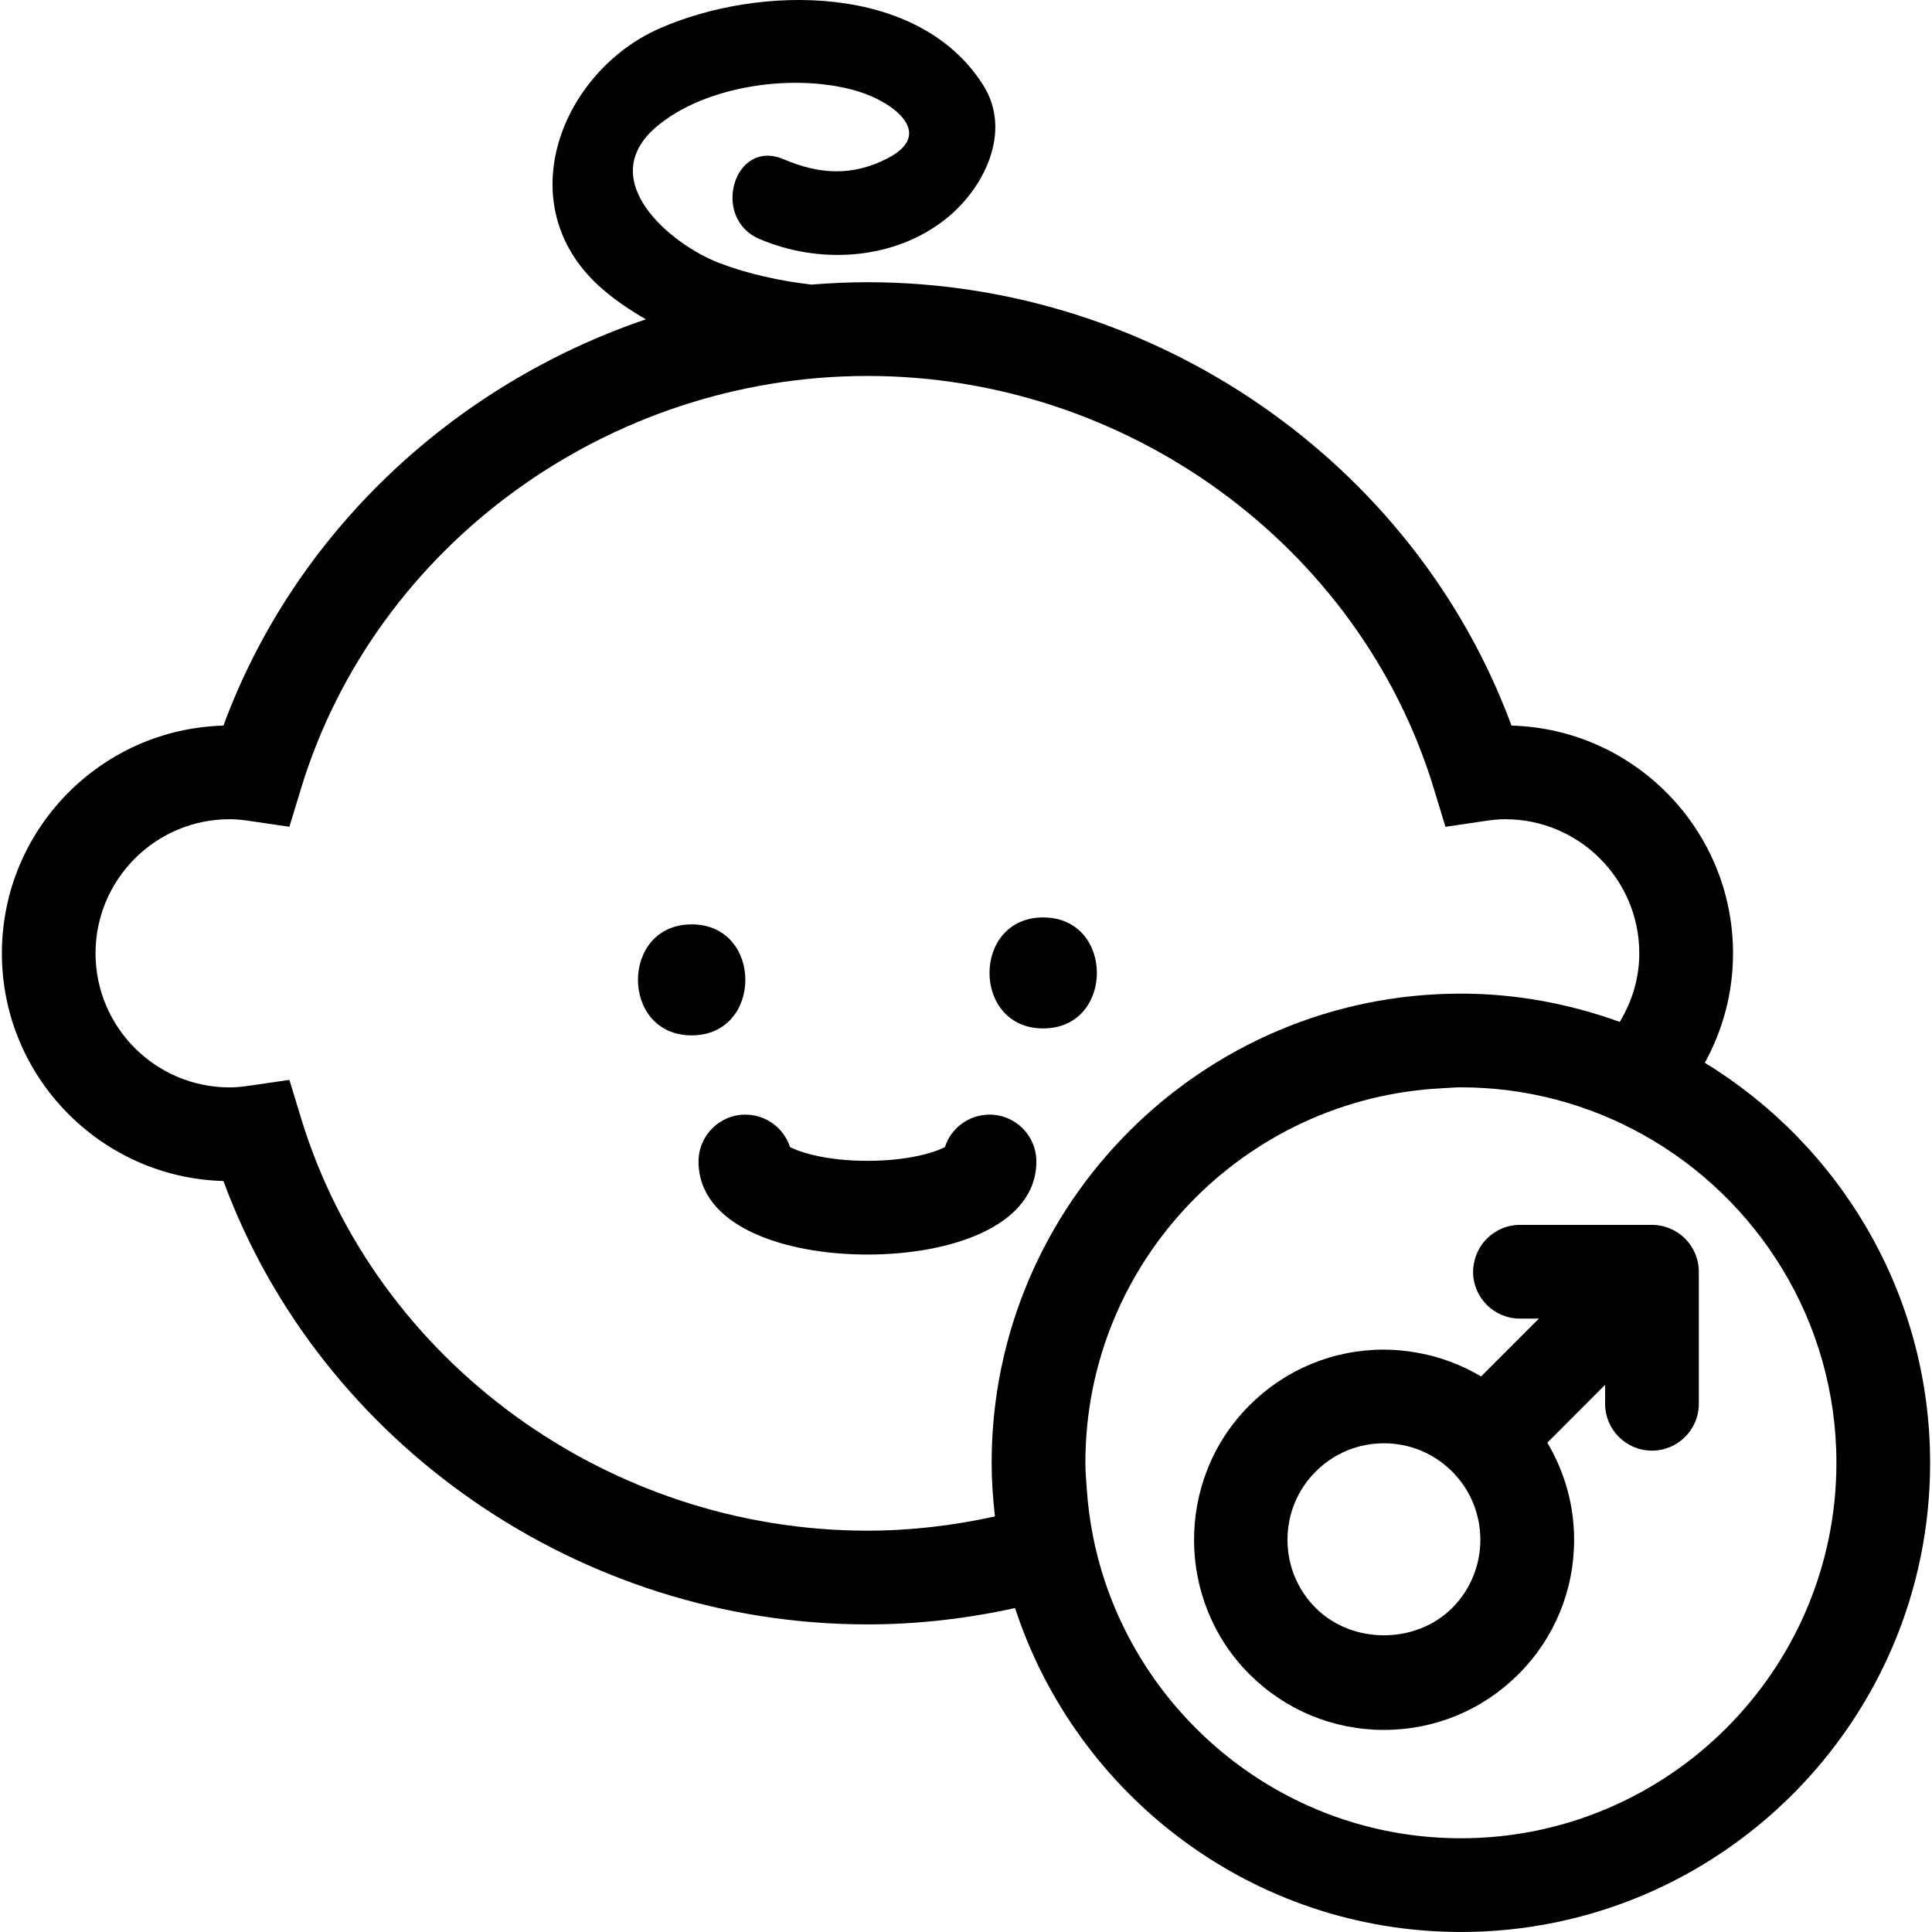 <?xml version="1.0" encoding="iso-8859-1"?>
<!-- Uploaded to: SVG Repo, www.svgrepo.com, Generator: SVG Repo Mixer Tools -->
<!DOCTYPE svg PUBLIC "-//W3C//DTD SVG 1.1//EN" "http://www.w3.org/Graphics/SVG/1.1/DTD/svg11.dtd">
<svg fill="#000000" version="1.1" id="Capa_1" xmlns="http://www.w3.org/2000/svg" xmlns:xlink="http://www.w3.org/1999/xlink" 
	 width="800px" height="800px" viewBox="0 0 334.016 334.016"
	 xml:space="preserve">
<g>
	<path d="M119.578,159.812c-12.377,0-12.377,19.19,0,19.19S131.955,159.812,119.578,159.812z"/>
	<path d="M180.354,177.801c12.377,0,12.377-19.19,0-19.19S167.978,177.801,180.354,177.801z"/>
	<path d="M179.173,200.804c0-4.473-3.622-8.101-8.1-8.101c-3.602,0-6.655,2.347-7.707,5.601c-1.793,0.96-6.415,2.389-13.397,2.389
		c-6.982,0-11.609-1.435-13.397-2.395c-1.052-3.253-4.111-5.595-7.707-5.595c-4.475,0-8.1,3.628-8.1,8.101
		c0,11.116,14.668,16.089,29.209,16.089C164.505,216.893,179.173,211.914,179.173,200.804z"/>
	<path d="M294.74,183.738c3.096-5.621,4.878-12.071,4.878-18.926c0-21.352-17.086-38.796-38.301-39.366
		c-16.759-45.441-61.636-76.655-111.349-76.655c-3.251,0-6.476,0.153-9.677,0.411c-5.466-0.643-10.86-1.798-15.936-3.733
		c-8.364-3.18-21.719-14.328-10.869-23.551c8.59-7.31,24.487-9.403,35.142-6.033c5.714,1.809,13.166,7.183,4.807,11.491
		c-6.086,3.138-11.784,2.795-17.972,0.152c-8.543-3.659-12.625,10.162-4.195,13.774c10.41,4.456,23.316,3.729,32.374-3.549
		c6.478-5.205,11.39-15.008,6.365-22.992c-11.146-17.729-38.702-17.418-55.927-9.867c-16.973,7.441-26.13,30.238-10.583,44.492
		c2.489,2.278,5.271,4.14,8.166,5.822c-33.336,11.327-60.75,36.93-73.037,70.242c-21.22,0.564-38.301,18.009-38.301,39.366
		c0,21.352,17.086,38.791,38.301,39.366c16.756,45.446,61.631,76.654,111.354,76.654c8.698,0,17.231-1.007,25.508-2.826
		c10.61,32.463,41.133,56.004,77.092,56.004c44.729,0,81.111-36.387,81.111-81.116C333.68,223.621,318.049,197.998,294.74,183.738z
		 M252.569,317.811c-28.614,0-52.914-18.631-61.536-44.382c-1.709-5.109-2.773-10.504-3.153-16.089
		c-0.105-1.477-0.232-2.942-0.232-4.445c0-34.747,27.464-63.123,61.82-64.758c1.039-0.048,2.052-0.153,3.102-0.153
		c11.396,0,22.111,2.975,31.435,8.158c19.944,11.09,33.486,32.363,33.486,56.758C317.479,288.69,288.365,317.811,252.569,317.811z
		 M149.969,264.633c-44.848,0-85.108-29.31-97.906-71.275l-2.03-6.661l-6.898,1.002c-1.123,0.169-2.268,0.296-3.438,0.296
		c-12.783,0-23.182-10.399-23.182-23.182s10.399-23.182,23.182-23.182c1.17,0,2.31,0.121,3.438,0.295l6.893,1.012l2.03-6.66
		c12.796-41.971,53.059-71.281,97.907-71.281c44.845,0,85.113,29.31,97.906,71.281l2.03,6.666l6.893-1.018
		c1.123-0.168,2.263-0.295,3.433-0.295c12.783,0,23.183,10.399,23.183,23.182c0,4.351-1.281,8.379-3.375,11.86
		c-8.596-3.106-17.819-4.889-27.475-4.889c-44.729,0-81.119,36.382-81.119,81.111c0,3.143,0.222,6.228,0.572,9.275
		C164.861,263.742,157.491,264.633,149.969,264.633z"/>
	<path d="M285.602,211.767h-22.828c-2.268,0-4.314,0.944-5.78,2.441c-1.118,1.14-1.888,2.616-2.178,4.251
		c-0.079,0.458-0.143,0.928-0.143,1.407c0,4.473,3.628,8.101,8.101,8.101h3.279l-9.998,10.004
		c-3.428-2.041-7.183-3.444-11.132-4.124c-1.852-0.322-3.739-0.517-5.653-0.517c-8.78,0-17.039,3.417-23.251,9.629
		c-6.486,6.491-9.661,15.035-9.582,23.557c0.079,8.316,3.254,16.611,9.582,22.939c6.212,6.201,14.471,9.624,23.251,9.624
		s17.038-3.423,23.245-9.624c6.212-6.207,9.629-14.471,9.629-23.251c0-6.006-1.64-11.754-4.635-16.785l9.993-9.998v3.274
		c0,4.472,3.623,8.101,8.1,8.101c4.478,0,8.101-3.629,8.101-8.101v-22.834C293.702,215.4,290.079,211.767,285.602,211.767z
		 M251.056,278.001c-6.297,6.297-17.297,6.291-23.583,0c-3.153-3.148-4.883-7.341-4.883-11.797c0-4.45,1.729-8.648,4.883-11.796
		c3.143-3.148,7.335-4.884,11.791-4.884c4.451,0,8.639,1.735,11.792,4.884C257.558,260.915,257.558,271.499,251.056,278.001z"/>
</g>
</svg>